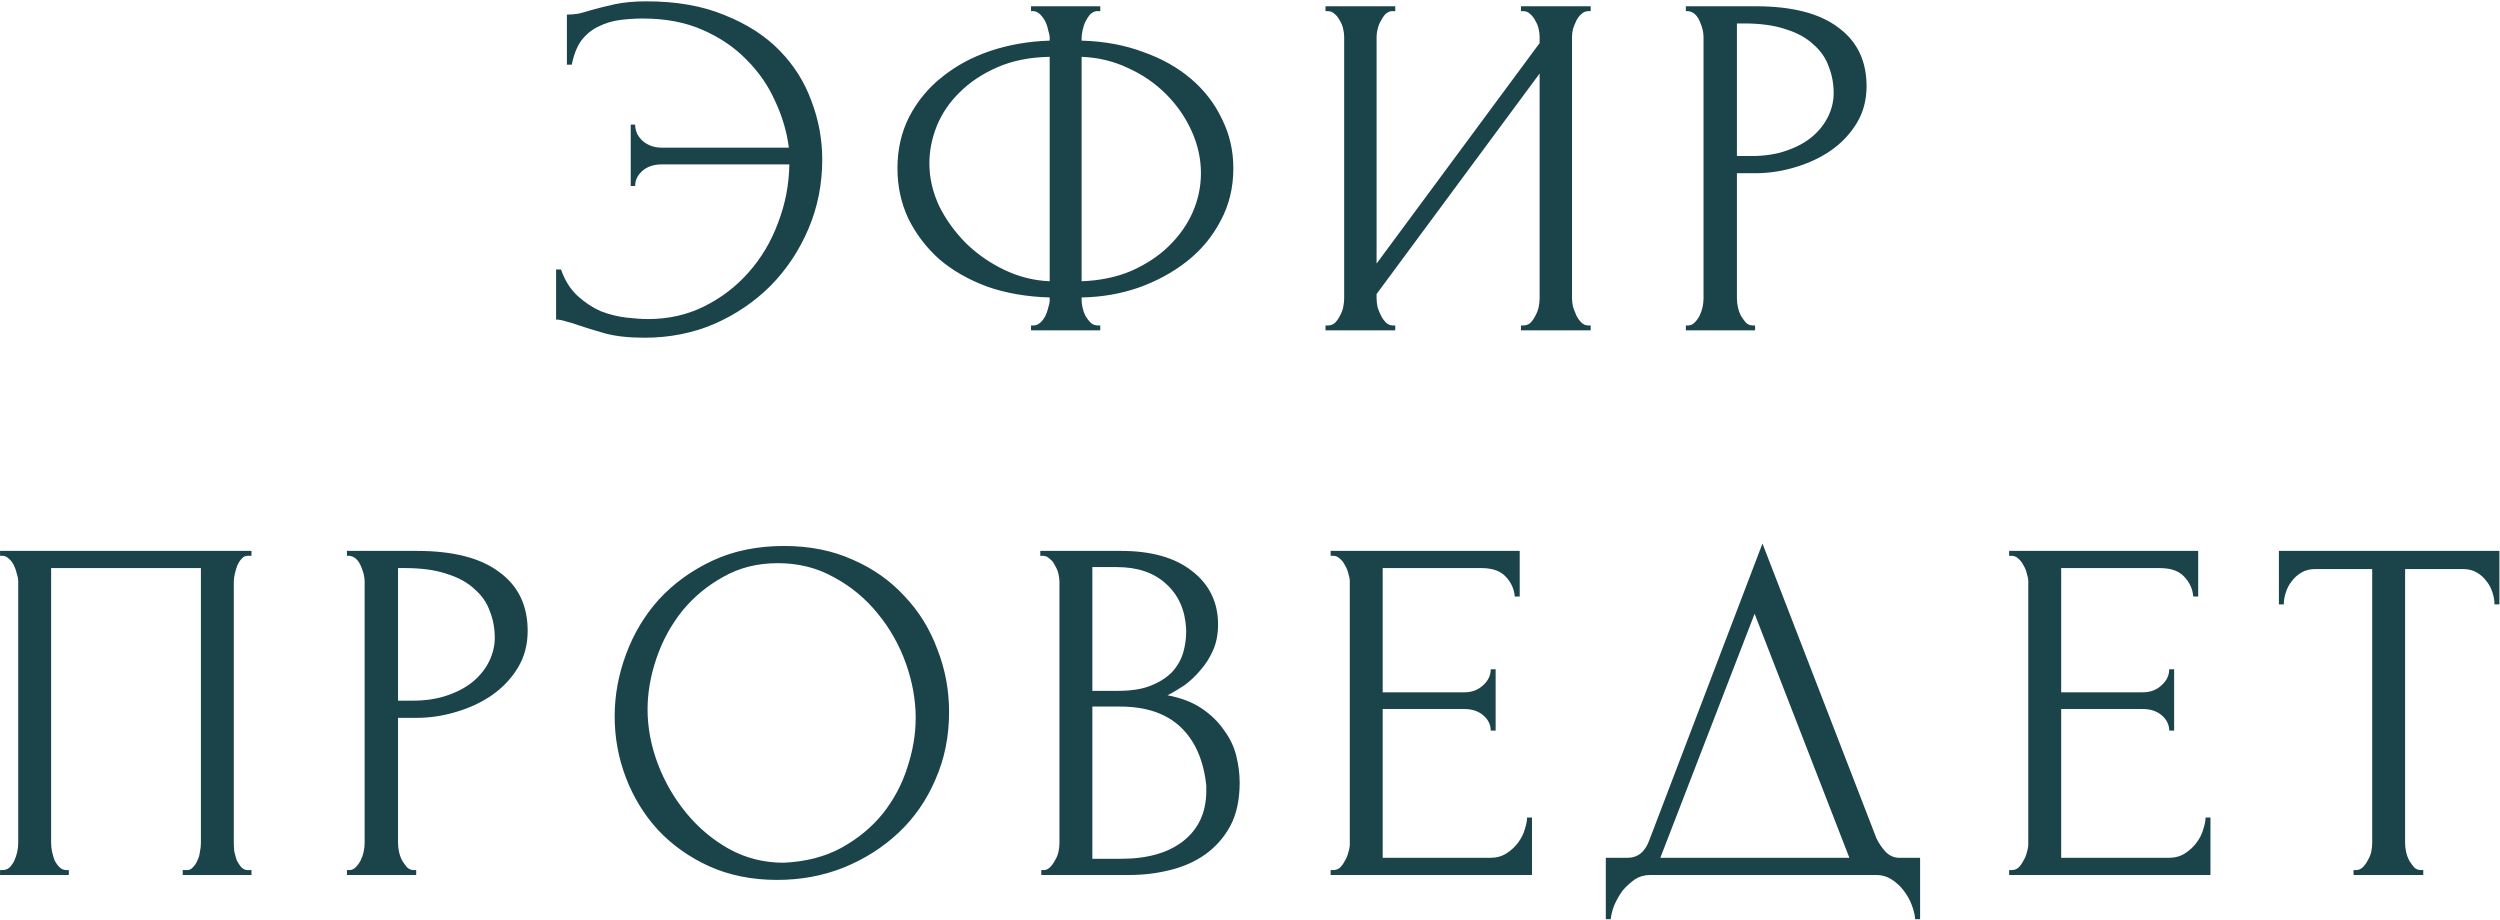 <?xml version="1.0" encoding="UTF-8"?> <svg xmlns="http://www.w3.org/2000/svg" width="280" height="103" viewBox="0 0 280 103" fill="none"> <path d="M72.402 0.15C75.776 0.15 78.691 0.663 81.147 1.69C83.641 2.68 85.694 4 87.307 5.65C88.921 7.3 90.112 9.188 90.882 11.315C91.689 13.442 92.092 15.623 92.092 17.86C92.092 20.61 91.579 23.195 90.552 25.615C89.526 28.035 88.114 30.162 86.317 31.995C84.521 33.792 82.412 35.222 79.992 36.285C77.572 37.312 74.969 37.825 72.182 37.825C70.422 37.825 68.937 37.66 67.727 37.33C66.554 37 65.546 36.688 64.702 36.395C64.299 36.248 63.877 36.12 63.437 36.01C62.997 35.863 62.612 35.79 62.282 35.79V30.18H62.832C63.272 31.427 63.896 32.417 64.702 33.15C65.509 33.883 66.371 34.452 67.287 34.855C68.241 35.222 69.194 35.46 70.147 35.57C71.101 35.68 71.907 35.735 72.567 35.735C74.877 35.735 76.986 35.258 78.892 34.305C80.799 33.352 82.449 32.087 83.842 30.51C85.272 28.897 86.372 27.045 87.142 24.955C87.949 22.865 88.371 20.683 88.407 18.41H74.162C73.246 18.41 72.512 18.648 71.962 19.125C71.412 19.602 71.137 20.17 71.137 20.83H70.642V13.955H71.137C71.137 14.652 71.412 15.257 71.962 15.77C72.549 16.283 73.282 16.54 74.162 16.54H88.352C88.132 14.78 87.619 13.038 86.812 11.315C86.042 9.592 84.979 8.052 83.622 6.695C82.266 5.302 80.616 4.183 78.672 3.34C76.766 2.497 74.547 2.075 72.017 2.075C71.174 2.075 70.312 2.13 69.432 2.24C68.589 2.35 67.801 2.588 67.067 2.955C66.334 3.285 65.692 3.798 65.142 4.495C64.629 5.192 64.262 6.108 64.042 7.245H63.492V1.635C63.932 1.635 64.372 1.598 64.812 1.525C65.252 1.415 65.711 1.287 66.187 1.14C66.957 0.92 67.837 0.7 68.827 0.48C69.854 0.26 71.046 0.15 72.402 0.15ZM115.475 0.7H123.23V1.25H122.79C122.534 1.287 122.295 1.415 122.075 1.635C121.892 1.855 121.727 2.112 121.58 2.405C121.434 2.698 121.324 3.028 121.25 3.395C121.177 3.725 121.14 4.018 121.14 4.275V4.55C123.67 4.623 125.962 5.045 128.015 5.815C130.105 6.548 131.902 7.557 133.405 8.84C134.909 10.123 136.064 11.627 136.87 13.35C137.714 15.037 138.135 16.87 138.135 18.85C138.135 21.013 137.659 22.975 136.705 24.735C135.789 26.495 134.542 27.998 132.965 29.245C131.389 30.492 129.574 31.482 127.52 32.215C125.504 32.912 123.377 33.278 121.14 33.315V33.59C121.14 33.847 121.177 34.14 121.25 34.47C121.324 34.8 121.434 35.112 121.58 35.405C121.764 35.698 121.965 35.955 122.185 36.175C122.405 36.358 122.662 36.45 122.955 36.45H123.23V37H115.475V36.45H115.75C116.007 36.45 116.245 36.358 116.465 36.175C116.722 35.955 116.924 35.698 117.07 35.405C117.217 35.112 117.327 34.8 117.4 34.47C117.51 34.14 117.565 33.847 117.565 33.59V33.315C114.999 33.242 112.67 32.838 110.58 32.105C108.49 31.335 106.694 30.308 105.19 29.025C103.724 27.705 102.569 26.183 101.725 24.46C100.919 22.737 100.515 20.867 100.515 18.85C100.515 16.723 100.955 14.798 101.835 13.075C102.752 11.315 103.98 9.83 105.52 8.62C107.06 7.373 108.857 6.402 110.91 5.705C113 5.008 115.219 4.623 117.565 4.55V4.275C117.565 4.018 117.51 3.725 117.4 3.395C117.327 3.028 117.217 2.698 117.07 2.405C116.924 2.112 116.74 1.855 116.52 1.635C116.3 1.415 116.062 1.287 115.805 1.25H115.475V0.7ZM104.09 18.3C104.09 19.913 104.457 21.508 105.19 23.085C105.96 24.625 106.969 26.018 108.215 27.265C109.462 28.475 110.892 29.465 112.505 30.235C114.119 31.005 115.805 31.427 117.565 31.5V6.365C115.365 6.402 113.422 6.787 111.735 7.52C110.049 8.253 108.637 9.188 107.5 10.325C106.364 11.425 105.502 12.69 104.915 14.12C104.365 15.513 104.09 16.907 104.09 18.3ZM134.505 19.4C134.505 17.787 134.157 16.21 133.46 14.67C132.764 13.13 131.81 11.755 130.6 10.545C129.39 9.335 127.979 8.363 126.365 7.63C124.752 6.86 123.01 6.438 121.14 6.365V31.5C123.194 31.427 125.045 31.042 126.695 30.345C128.345 29.612 129.739 28.695 130.875 27.595C132.049 26.458 132.947 25.193 133.57 23.8C134.194 22.37 134.505 20.903 134.505 19.4ZM170.347 36.45H170.622C170.916 36.45 171.172 36.358 171.392 36.175C171.612 35.955 171.796 35.698 171.942 35.405C172.126 35.075 172.254 34.745 172.327 34.415C172.401 34.048 172.437 33.718 172.437 33.425V8.235L154.177 32.93V33.425C154.177 33.718 154.214 34.048 154.287 34.415C154.397 34.745 154.526 35.057 154.672 35.35C154.819 35.643 155.002 35.9 155.222 36.12C155.442 36.34 155.699 36.45 155.992 36.45H156.267V37H148.457V36.45H148.732C149.026 36.45 149.282 36.358 149.502 36.175C149.722 35.955 149.906 35.698 150.052 35.405C150.236 35.075 150.364 34.745 150.437 34.415C150.511 34.048 150.547 33.718 150.547 33.425V4.11C150.547 3.853 150.511 3.56 150.437 3.23C150.364 2.9 150.236 2.588 150.052 2.295C149.906 2.002 149.722 1.763 149.502 1.58C149.282 1.36 149.026 1.25 148.732 1.25H148.457V0.7H156.267V1.25H155.827C155.571 1.287 155.332 1.415 155.112 1.635C154.929 1.855 154.764 2.112 154.617 2.405C154.471 2.662 154.361 2.955 154.287 3.285C154.214 3.578 154.177 3.853 154.177 4.11V29.52L172.437 4.825V4.11C172.437 3.853 172.401 3.56 172.327 3.23C172.254 2.9 172.126 2.588 171.942 2.295C171.796 2.002 171.612 1.763 171.392 1.58C171.172 1.36 170.916 1.25 170.622 1.25H170.347V0.7H178.157V1.25H177.882C177.589 1.25 177.332 1.36 177.112 1.58C176.892 1.763 176.709 2.002 176.562 2.295C176.416 2.588 176.287 2.9 176.177 3.23C176.104 3.56 176.067 3.853 176.067 4.11V33.425C176.067 33.718 176.104 34.03 176.177 34.36C176.287 34.69 176.416 35.02 176.562 35.35C176.709 35.643 176.892 35.9 177.112 36.12C177.332 36.34 177.589 36.45 177.882 36.45H178.157V37H170.347V36.45ZM188.815 0.7H196.625C200.695 0.7 203.775 1.488 205.865 3.065C207.991 4.605 209.055 6.805 209.055 9.665C209.055 11.205 208.688 12.58 207.955 13.79C207.221 15 206.25 16.027 205.04 16.87C203.866 17.677 202.528 18.3 201.025 18.74C199.558 19.18 198.091 19.4 196.625 19.4H194.535V33.425C194.535 33.718 194.571 34.048 194.645 34.415C194.718 34.745 194.828 35.057 194.975 35.35C195.158 35.643 195.341 35.9 195.525 36.12C195.745 36.34 196.001 36.45 196.295 36.45H196.57V37H188.815V36.45H189.09C189.346 36.45 189.585 36.34 189.805 36.12C190.025 35.9 190.208 35.643 190.355 35.35C190.501 35.057 190.611 34.745 190.685 34.415C190.758 34.048 190.795 33.718 190.795 33.425V4.11C190.795 3.597 190.648 3.01 190.355 2.35C190.061 1.69 189.64 1.323 189.09 1.25H188.815V0.7ZM194.535 2.625V17.475H196.185C197.651 17.475 198.953 17.273 200.09 16.87C201.263 16.467 202.235 15.935 203.005 15.275C203.775 14.615 204.361 13.863 204.765 13.02C205.168 12.177 205.37 11.315 205.37 10.435C205.37 9.372 205.186 8.382 204.82 7.465C204.49 6.512 203.921 5.687 203.115 4.99C202.345 4.257 201.318 3.688 200.035 3.285C198.751 2.845 197.175 2.625 195.305 2.625H194.535ZM0.006 97.45H0.281C0.574 97.45 0.831 97.358 1.051 97.175C1.271 96.955 1.454 96.698 1.601 96.405C1.747 96.075 1.857 95.745 1.931 95.415C2.004 95.048 2.041 94.718 2.041 94.425V65.11C2.041 64.853 1.986 64.56 1.876 64.23C1.802 63.9 1.692 63.588 1.546 63.295C1.399 63.002 1.216 62.763 0.996 62.58C0.776 62.36 0.537 62.25 0.281 62.25H0.006V61.7H28.166V62.25H27.726C27.469 62.25 27.249 62.36 27.066 62.58C26.882 62.763 26.717 63.02 26.571 63.35C26.461 63.643 26.369 63.955 26.296 64.285C26.222 64.615 26.186 64.89 26.186 65.11V94.425C26.186 94.718 26.204 95.03 26.241 95.36C26.314 95.69 26.406 96.02 26.516 96.35C26.662 96.643 26.827 96.9 27.011 97.12C27.231 97.34 27.469 97.45 27.726 97.45H28.166V98H20.466V97.45H20.961C21.217 97.45 21.437 97.34 21.621 97.12C21.841 96.9 22.006 96.643 22.116 96.35C22.262 96.057 22.354 95.745 22.391 95.415C22.464 95.048 22.501 94.718 22.501 94.425V63.625H5.726V94.425C5.726 94.718 5.762 95.048 5.836 95.415C5.909 95.745 6.001 96.057 6.111 96.35C6.257 96.643 6.441 96.9 6.661 97.12C6.881 97.34 7.137 97.45 7.431 97.45H7.706V98H0.006V97.45ZM38.859 61.7H46.669C50.739 61.7 53.819 62.488 55.909 64.065C58.036 65.605 59.099 67.805 59.099 70.665C59.099 72.205 58.732 73.58 57.999 74.79C57.266 76 56.294 77.027 55.084 77.87C53.911 78.677 52.572 79.3 51.069 79.74C49.602 80.18 48.136 80.4 46.669 80.4H44.579V94.425C44.579 94.718 44.616 95.048 44.689 95.415C44.762 95.745 44.872 96.057 45.019 96.35C45.202 96.643 45.386 96.9 45.569 97.12C45.789 97.34 46.046 97.45 46.339 97.45H46.614V98H38.859V97.45H39.134C39.391 97.45 39.629 97.34 39.849 97.12C40.069 96.9 40.252 96.643 40.399 96.35C40.546 96.057 40.656 95.745 40.729 95.415C40.802 95.048 40.839 94.718 40.839 94.425V65.11C40.839 64.597 40.692 64.01 40.399 63.35C40.106 62.69 39.684 62.323 39.134 62.25H38.859V61.7ZM44.579 63.625V78.475H46.229C47.696 78.475 48.997 78.273 50.134 77.87C51.307 77.467 52.279 76.935 53.049 76.275C53.819 75.615 54.406 74.863 54.809 74.02C55.212 73.177 55.414 72.315 55.414 71.435C55.414 70.372 55.231 69.382 54.864 68.465C54.534 67.512 53.966 66.687 53.159 65.99C52.389 65.257 51.362 64.688 50.079 64.285C48.796 63.845 47.219 63.625 45.349 63.625H44.579ZM87.817 61.15C90.677 61.15 93.244 61.663 95.517 62.69C97.79 63.68 99.716 65.037 101.292 66.76C102.905 68.447 104.134 70.427 104.977 72.7C105.857 74.937 106.297 77.283 106.297 79.74C106.297 82.49 105.784 85.02 104.757 87.33C103.767 89.64 102.392 91.62 100.632 93.27C98.872 94.92 96.819 96.222 94.472 97.175C92.162 98.092 89.687 98.55 87.047 98.55C84.224 98.55 81.675 98.037 79.402 97.01C77.165 95.983 75.259 94.627 73.682 92.94C72.142 91.253 70.951 89.31 70.107 87.11C69.264 84.91 68.842 82.618 68.842 80.235C68.842 77.888 69.264 75.578 70.107 73.305C70.951 70.995 72.179 68.942 73.792 67.145C75.442 65.348 77.441 63.9 79.787 62.8C82.134 61.7 84.811 61.15 87.817 61.15ZM87.762 96.625C90.219 96.515 92.364 95.965 94.197 94.975C96.067 93.948 97.626 92.665 98.872 91.125C100.119 89.548 101.035 87.825 101.622 85.955C102.245 84.085 102.557 82.233 102.557 80.4C102.557 78.383 102.19 76.348 101.457 74.295C100.724 72.242 99.679 70.39 98.322 68.74C96.966 67.053 95.334 65.697 93.427 64.67C91.557 63.607 89.449 63.075 87.102 63.075C84.829 63.075 82.794 63.588 80.997 64.615C79.201 65.605 77.66 66.888 76.377 68.465C75.13 70.042 74.177 71.802 73.517 73.745C72.857 75.688 72.527 77.595 72.527 79.465C72.527 81.482 72.912 83.517 73.682 85.57C74.452 87.587 75.516 89.42 76.872 91.07C78.229 92.72 79.824 94.058 81.657 95.085C83.527 96.112 85.562 96.625 87.762 96.625ZM116.623 97.45H116.898C117.155 97.45 117.393 97.34 117.613 97.12C117.833 96.9 118.016 96.643 118.163 96.35C118.346 96.057 118.475 95.745 118.548 95.415C118.621 95.048 118.658 94.718 118.658 94.425V65.165C118.658 64.908 118.621 64.615 118.548 64.285C118.475 63.955 118.346 63.643 118.163 63.35C118.016 63.02 117.815 62.763 117.558 62.58C117.338 62.36 117.081 62.25 116.788 62.25H116.513V61.7H125.533C128.943 61.7 131.601 62.452 133.508 63.955C135.451 65.458 136.423 67.457 136.423 69.95C136.423 71.013 136.24 71.967 135.873 72.81C135.506 73.653 135.03 74.405 134.443 75.065C133.893 75.725 133.288 76.293 132.628 76.77C131.968 77.21 131.345 77.577 130.758 77.87C132.298 78.163 133.581 78.658 134.608 79.355C135.635 80.052 136.46 80.858 137.083 81.775C137.743 82.655 138.201 83.608 138.458 84.635C138.715 85.662 138.843 86.67 138.843 87.66C138.843 89.567 138.495 91.18 137.798 92.5C137.101 93.783 136.166 94.847 134.993 95.69C133.856 96.497 132.536 97.083 131.033 97.45C129.566 97.817 128.045 98 126.468 98H116.623V97.45ZM135.103 87.99C134.81 85.167 133.856 82.985 132.243 81.445C130.63 79.905 128.356 79.135 125.423 79.135H122.343V96.185H125.533C128.503 96.185 130.831 95.525 132.518 94.205C134.241 92.848 135.103 90.978 135.103 88.595V87.99ZM132.848 70.445C132.738 68.318 131.986 66.632 130.593 65.385C129.236 64.138 127.403 63.515 125.093 63.515H122.343V77.375H125.203C126.743 77.375 127.99 77.173 128.943 76.77C129.933 76.367 130.721 75.853 131.308 75.23C131.895 74.57 132.298 73.855 132.518 73.085C132.738 72.315 132.848 71.563 132.848 70.83V70.445ZM149.032 97.45H149.307C149.6 97.45 149.857 97.358 150.077 97.175C150.297 96.955 150.48 96.698 150.627 96.405C150.81 96.112 150.939 95.8 151.012 95.47C151.122 95.14 151.177 94.828 151.177 94.535V65.11C151.177 64.853 151.122 64.56 151.012 64.23C150.939 63.9 150.81 63.588 150.627 63.295C150.48 63.002 150.297 62.763 150.077 62.58C149.857 62.36 149.6 62.25 149.307 62.25H149.032V61.7H170.207V66.815H169.657C169.584 65.972 169.254 65.238 168.667 64.615C168.08 63.955 167.164 63.625 165.917 63.625H154.862V77.54H163.992C164.835 77.54 165.532 77.283 166.082 76.77C166.669 76.257 166.962 75.652 166.962 74.955H167.512V81.83H166.962C166.962 81.17 166.687 80.602 166.137 80.125C165.587 79.648 164.872 79.41 163.992 79.41H154.862V96.075H166.907C167.604 96.075 168.209 95.91 168.722 95.58C169.235 95.25 169.657 94.865 169.987 94.425C170.354 93.948 170.61 93.453 170.757 92.94C170.94 92.39 171.032 91.932 171.032 91.565H171.582V98H149.032V97.45ZM215.051 96.075V102.95H214.501C214.465 102.473 214.336 101.942 214.116 101.355C213.896 100.768 213.585 100.218 213.181 99.705C212.815 99.228 212.375 98.825 211.861 98.495C211.348 98.165 210.78 98 210.156 98H184.801C184.178 98 183.61 98.165 183.096 98.495C182.583 98.862 182.125 99.283 181.721 99.76C181.355 100.273 181.043 100.823 180.786 101.41C180.566 101.997 180.438 102.51 180.401 102.95H179.851V96.075H182.271C183.445 96.075 184.27 95.397 184.746 94.04L197.396 60.875L210.156 93.875C210.413 94.425 210.761 94.938 211.201 95.415C211.641 95.855 212.155 96.075 212.741 96.075H215.051ZM185.956 96.075H207.131L196.516 68.74L185.956 96.075ZM225.022 97.45H225.297C225.591 97.45 225.847 97.358 226.067 97.175C226.287 96.955 226.471 96.698 226.617 96.405C226.801 96.112 226.929 95.8 227.002 95.47C227.112 95.14 227.167 94.828 227.167 94.535V65.11C227.167 64.853 227.112 64.56 227.002 64.23C226.929 63.9 226.801 63.588 226.617 63.295C226.471 63.002 226.287 62.763 226.067 62.58C225.847 62.36 225.591 62.25 225.297 62.25H225.022V61.7H246.197V66.815H245.647C245.574 65.972 245.244 65.238 244.657 64.615C244.071 63.955 243.154 63.625 241.907 63.625H230.852V77.54H239.982C240.826 77.54 241.522 77.283 242.072 76.77C242.659 76.257 242.952 75.652 242.952 74.955H243.502V81.83H242.952C242.952 81.17 242.677 80.602 242.127 80.125C241.577 79.648 240.862 79.41 239.982 79.41H230.852V96.075H242.897C243.594 96.075 244.199 95.91 244.712 95.58C245.226 95.25 245.647 94.865 245.977 94.425C246.344 93.948 246.601 93.453 246.747 92.94C246.931 92.39 247.022 91.932 247.022 91.565H247.572V98H225.022V97.45ZM271.132 97.45H271.407V98H263.597V97.45H263.872C264.165 97.45 264.422 97.34 264.642 97.12C264.862 96.9 265.045 96.643 265.192 96.35C265.375 96.057 265.503 95.745 265.577 95.415C265.65 95.048 265.687 94.718 265.687 94.425V63.735H259.307C258.72 63.735 258.207 63.863 257.767 64.12C257.327 64.377 256.96 64.707 256.667 65.11C256.373 65.477 256.153 65.898 256.007 66.375C255.86 66.815 255.787 67.255 255.787 67.695H255.237V61.7H279.932V67.695H279.382C279.382 67.255 279.308 66.815 279.162 66.375C279.015 65.898 278.795 65.477 278.502 65.11C278.208 64.707 277.842 64.377 277.402 64.12C276.962 63.863 276.448 63.735 275.862 63.735H269.372V94.425C269.372 94.718 269.408 95.048 269.482 95.415C269.555 95.745 269.665 96.057 269.812 96.35C269.995 96.643 270.178 96.9 270.362 97.12C270.582 97.34 270.838 97.45 271.132 97.45Z" fill="#1B434A"></path> </svg> 